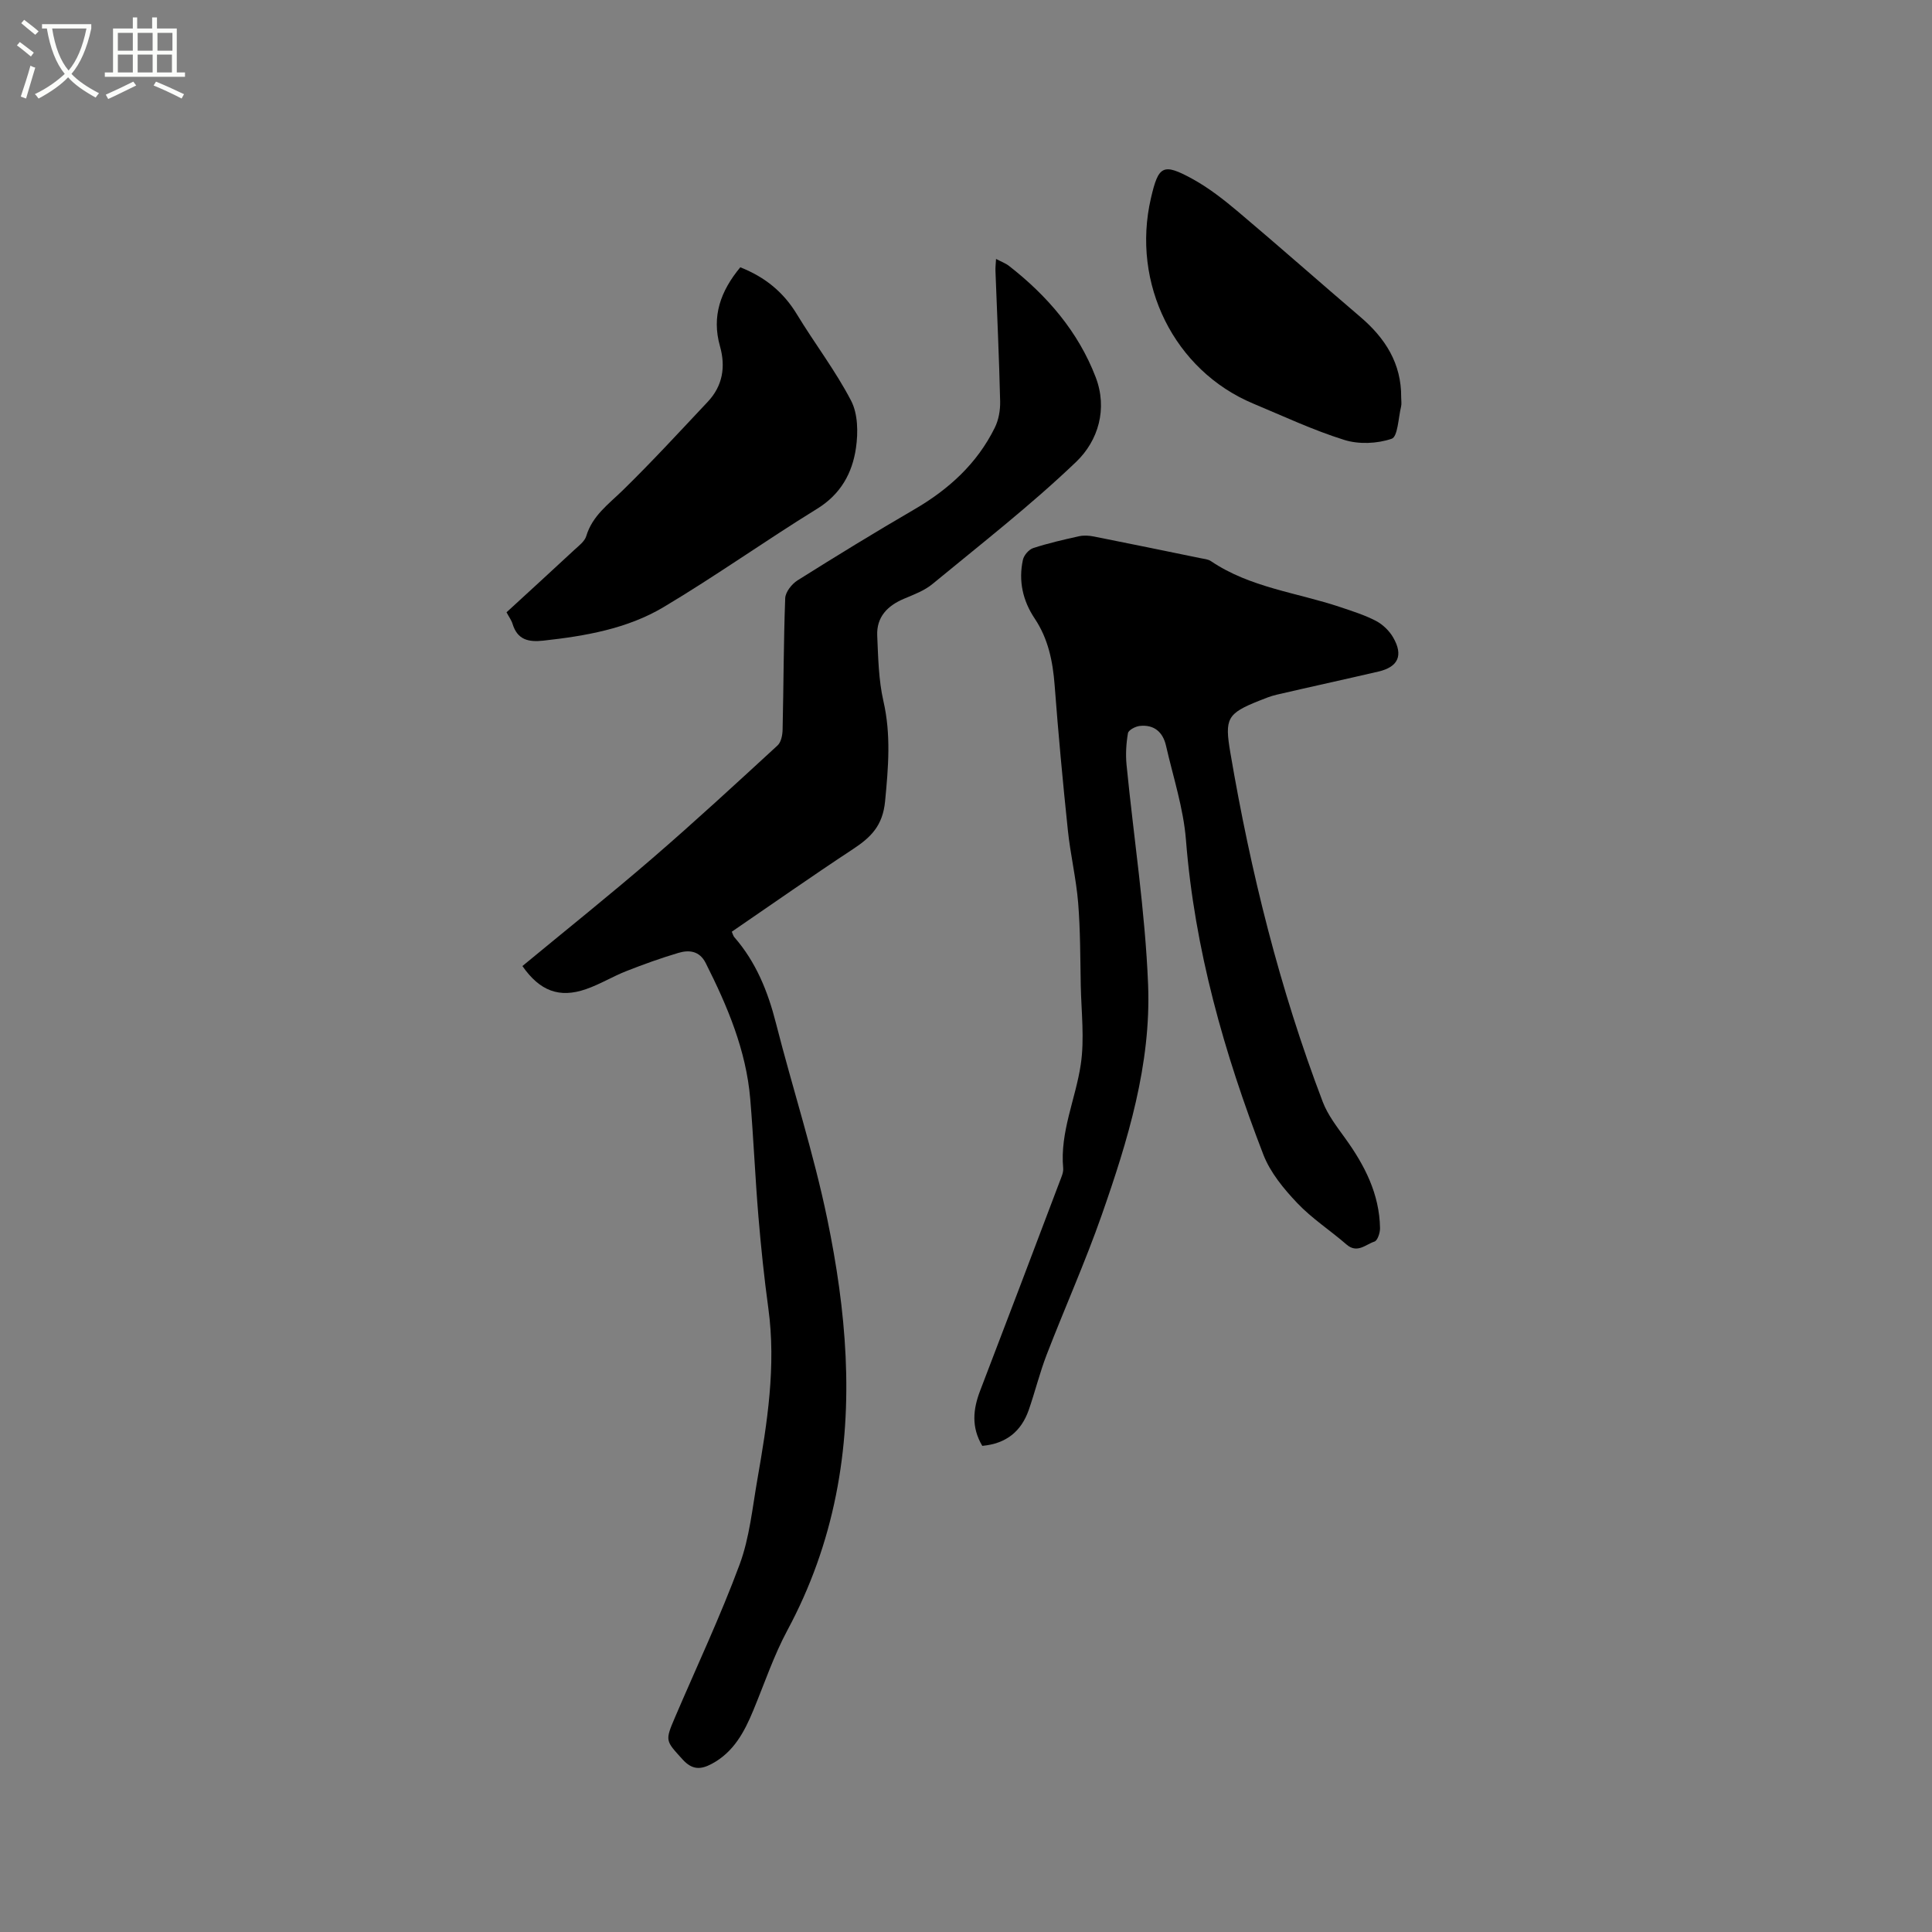 <svg enable-background="new 0 0 400 400" viewBox="0 0 400 400" xmlns="http://www.w3.org/2000/svg"><rect x="0" y="0" width="400" height="400" fill="#808080" stroke="none"/><path d="m6.4 11.7c-1-.8-1.9-1.6-2.9-2.3l.6-.7c.9.7 1.9 1.4 2.9 2.2zm-2.1 8.3c.7-2.1 1.4-4.2 2-6.4.2.1.6.3 1 .4-.7 2.3-1.3 4.4-1.9 6.4zm3-12.8c-1.1-.9-2.1-1.7-2.9-2.4l.6-.7c1 .8 2 1.5 3 2.4zm1.4-1.3v-.9h10.2v.9c-.9 4.2-2.3 7.3-4.1 9.4 1.3 1.4 3.2 2.7 5.7 4-.2.2-.4.5-.7.9-2.5-1.4-4.4-2.7-5.7-4.2-1.4 1.5-3.5 3-6.1 4.4 0 0 0 0-.1-.1-.3-.4-.5-.7-.7-.8 2.7-1.3 4.7-2.8 6.2-4.2-1.8-2.2-3-5.3-3.7-9.4zm9.2 0h-7.1c.6 3.8 1.7 6.7 3.4 8.7 1.7-2 2.9-4.8 3.7-8.7z" fill="#fbfcfa"/><path d="m31.6 3.6h.9v2.3h4.1v9.1h1.7v.9h-16.6v-.9h1.7v-9.1h4.1v-2.3h.9v2.3h3.1v-2.3zm-4 13.3.6.8c-1.9.9-3.8 1.9-5.8 2.8-.2-.3-.3-.6-.5-.9 2-.9 3.9-1.8 5.7-2.7zm-3.2-10.1v3.7h3.1v-3.7zm0 4.5v3.7h3.1v-3.7zm4.1-4.5v3.7h3.1v-3.7zm0 4.5v3.7h3.1v-3.7zm9.1 9.1c-2.1-1.1-4.1-2-5.8-2.7l.5-.8c2.2.9 4.1 1.8 5.8 2.6zm-1.9-13.6h-3.1v3.7h3.1zm-3.2 4.5v3.7h3.1v-3.7z" fill="#fbfcfa"/><path d="m108.16 200.01c8.94-7.39 18.05-14.67 26.86-22.27 8.82-7.61 17.39-15.52 25.97-23.41.74-.68 1.02-2.16 1.04-3.29.21-9.06.2-18.13.54-27.19.05-1.28 1.36-2.94 2.55-3.69 7.97-5.01 16-9.94 24.14-14.67 7.14-4.15 13.02-9.48 16.7-16.94.8-1.61 1.15-3.62 1.11-5.44-.21-9.01-.63-18.01-.97-27.01-.03-.71.06-1.42.12-2.49 1.08.57 1.97.89 2.68 1.44 7.91 6.17 14.32 13.6 17.94 23.02 2.52 6.55.55 13.16-4.02 17.54-9.39 8.99-19.71 17.01-29.76 25.3-1.67 1.38-3.85 2.19-5.89 3.05-3.44 1.45-5.72 3.79-5.55 7.65.2 4.53.28 9.16 1.28 13.54 1.6 6.97 1.02 13.72.35 20.73-.49 5.11-2.96 7.49-6.68 9.94-8.4 5.53-16.64 11.32-25.06 17.08.2.43.28.86.53 1.14 4.5 5.16 6.95 11.25 8.62 17.83 3.45 13.53 7.8 26.86 10.62 40.52 3.89 18.85 5.63 37.96 1.8 57.13-1.96 9.81-5.28 19.11-10.04 27.97-2.84 5.28-4.77 11.06-7.08 16.63-1.85 4.47-4.05 8.62-8.57 11.05-2.33 1.25-4.09 1.29-6.08-.91-3.53-3.91-3.67-3.77-1.53-8.77 4.5-10.51 9.38-20.87 13.35-31.58 2.06-5.57 2.64-11.71 3.68-17.63 2.04-11.7 3.9-23.42 2.27-35.38-.86-6.29-1.52-12.62-2.05-18.95-.68-8.13-1.02-16.29-1.7-24.42-.85-10.09-4.73-19.23-9.23-28.16-1.27-2.51-3.43-2.75-5.66-2.08-3.64 1.08-7.22 2.37-10.75 3.76-2.85 1.12-5.5 2.76-8.39 3.75-5.48 1.9-9.53.39-13.14-4.79z"/><path d="m203.37 299.35c-2.3-3.87-1.92-7.58-.44-11.43 5.54-14.42 11.01-28.87 16.48-43.32.33-.88.79-1.85.71-2.73-.69-7.51 2.57-14.31 3.64-21.47.8-5.34.11-10.91 0-16.38-.11-5.7-.08-11.43-.54-17.1-.41-5.03-1.61-10-2.13-15.02-1.05-10-1.98-20.02-2.74-30.05-.38-4.95-1.33-9.61-4.14-13.81-2.46-3.68-3.37-7.78-2.43-12.12.2-.95 1.22-2.14 2.12-2.44 3.11-1.02 6.32-1.75 9.52-2.46.97-.21 2.07-.14 3.07.06 7.37 1.46 14.73 2.98 22.09 4.49.72.15 1.54.21 2.12.6 8.11 5.49 17.8 6.51 26.78 9.52 2.5.84 5.05 1.64 7.38 2.85 1.42.74 2.78 2.05 3.58 3.44 2.15 3.72 1.04 6.11-3.06 7.06-7.01 1.63-14.05 3.16-21.06 4.79-1.23.28-2.42.77-3.6 1.24-6.69 2.66-7.19 3.71-5.99 10.76 4.2 24.69 10.21 48.9 19.14 72.32 1.03 2.69 2.9 5.1 4.61 7.48 4.05 5.6 7.12 11.55 7.24 18.63.02.96-.51 2.58-1.14 2.79-1.82.58-3.57 2.55-5.8.61-3.36-2.92-7.17-5.38-10.21-8.59-2.79-2.94-5.58-6.32-7.01-10.03-8.11-21-14.24-42.51-16.02-65.14-.52-6.57-2.65-13.02-4.13-19.51-.64-2.82-2.47-4.42-5.45-4.09-.89.1-2.32.85-2.43 1.5-.37 2.14-.5 4.39-.29 6.56 1.49 15.17 3.86 30.29 4.46 45.49.65 16.49-4.2 32.28-9.6 47.71-3.42 9.77-7.67 19.25-11.4 28.92-1.44 3.74-2.4 7.67-3.72 11.47-1.55 4.39-4.65 6.95-9.61 7.4z"/><path d="m153.27 55.34c5.16 2.04 8.94 5.16 11.7 9.7 3.66 6.04 8.01 11.7 11.25 17.94 1.41 2.72 1.46 6.57 1 9.75-.75 5.21-3.15 9.59-8.05 12.61-10.71 6.6-20.98 13.92-31.79 20.36-7.54 4.49-16.2 5.98-24.9 6.94-3.11.34-5.36-.2-6.36-3.47-.24-.78-.76-1.48-1.25-2.4 4.73-4.35 9.42-8.62 14.06-12.94.92-.85 2.12-1.74 2.45-2.84 1.27-4.23 4.61-6.6 7.56-9.48 6.05-5.91 11.78-12.15 17.58-18.31 3.11-3.3 3.75-7.25 2.54-11.53-1.75-6.18.12-11.4 4.21-16.33z"/><path d="m290.1 82.27c0 .64.12 1.3-.02 1.9-.57 2.34-.68 6.24-1.95 6.67-2.99 1.02-6.79 1.19-9.81.24-6.44-2.01-12.6-4.91-18.85-7.52-16.35-6.84-25.29-24.83-21.18-42.54 1.56-6.73 2.48-7.32 8.57-3.99 3.4 1.86 6.53 4.32 9.51 6.83 8.5 7.17 16.82 14.54 25.28 21.76 5.16 4.4 8.51 9.64 8.45 16.65z"/></svg>